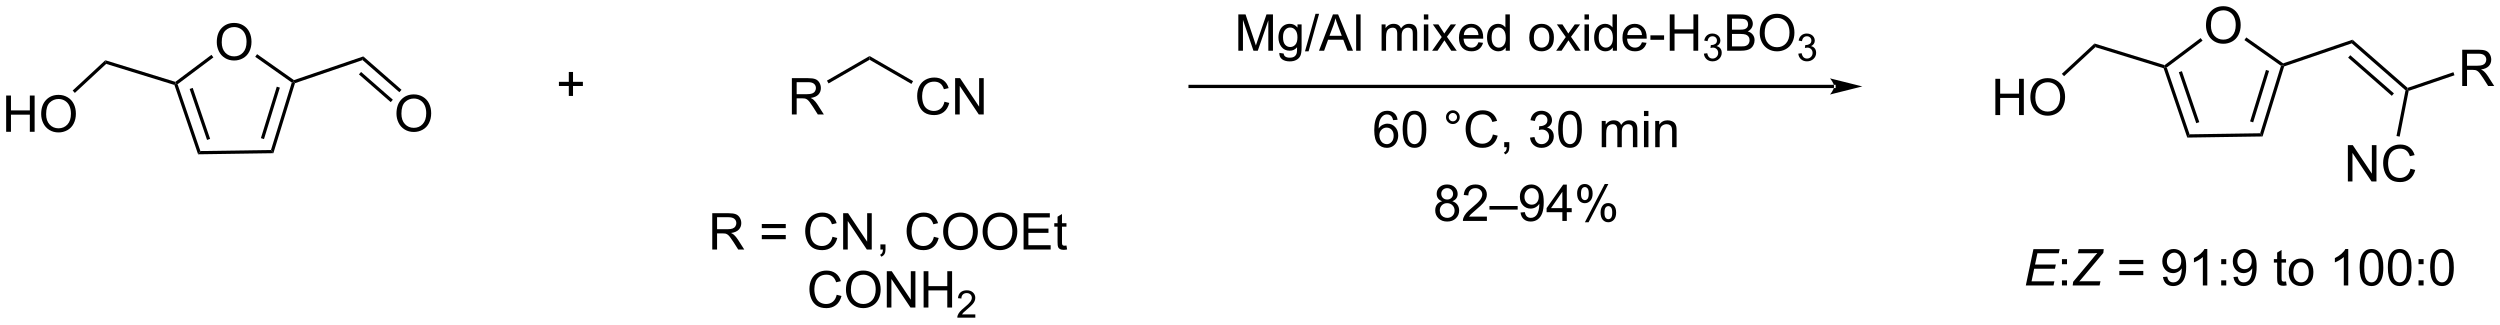 <?xml version="1.0" encoding="UTF-8"?>
<!DOCTYPE svg PUBLIC '-//W3C//DTD SVG 1.0//EN'
          'http://www.w3.org/TR/2001/REC-SVG-20010904/DTD/svg10.dtd'>
<svg stroke-dasharray="none" shape-rendering="auto" xmlns="http://www.w3.org/2000/svg" font-family="'Dialog'" text-rendering="auto" width="1024" fill-opacity="1" color-interpolation="auto" color-rendering="auto" preserveAspectRatio="xMidYMid meet" font-size="12px" viewBox="0 0 1024 133" fill="black" xmlns:xlink="http://www.w3.org/1999/xlink" stroke="black" image-rendering="auto" stroke-miterlimit="10" stroke-linecap="square" stroke-linejoin="miter" font-style="normal" stroke-width="1" height="133" stroke-dashoffset="0" font-weight="normal" stroke-opacity="1"
><!--Generated by the Batik Graphics2D SVG Generator--><defs id="genericDefs"
  /><g
  ><defs id="defs1"
    ><clipPath clipPathUnits="userSpaceOnUse" id="clipPath1"
      ><path d="M2.324 1.598 L408.118 1.598 L408.118 54.143 L2.324 54.143 L2.324 1.598 Z"
      /></clipPath
      ><clipPath clipPathUnits="userSpaceOnUse" id="clipPath2"
      ><path d="M0.458 39.438 L0.458 90.522 L394.969 90.522 L394.969 39.438 Z"
      /></clipPath
    ></defs
    ><g transform="scale(2.523,2.523) translate(-2.324,-1.598) matrix(1.029,0,0,1.029,1.853,-38.967)"
    ><path d="M90.198 54.558 L90.198 52.988 L88.639 52.988 L88.639 52.332 L90.198 52.332 L90.198 50.775 L90.863 50.775 L90.863 52.332 L92.42 52.332 L92.42 52.988 L90.863 52.988 L90.863 54.558 L90.198 54.558 Z" stroke="none" clip-path="url(#clipPath2)"
    /></g
    ><g transform="matrix(2.596,0,0,2.596,-1.189,-102.365)"
    ><path d="M34.662 46.09 Q34.662 44.663 35.428 43.858 Q36.194 43.05 37.405 43.05 Q38.196 43.05 38.832 43.431 Q39.47 43.808 39.803 44.485 Q40.139 45.163 40.139 46.022 Q40.139 46.894 39.787 47.582 Q39.436 48.269 38.79 48.623 Q38.147 48.978 37.399 48.978 Q36.592 48.978 35.954 48.587 Q35.319 48.194 34.99 47.519 Q34.662 46.842 34.662 46.09 ZM35.444 46.1 Q35.444 47.136 35.998 47.733 Q36.556 48.327 37.397 48.327 Q38.251 48.327 38.803 47.725 Q39.358 47.123 39.358 46.019 Q39.358 45.319 39.121 44.798 Q38.884 44.277 38.428 43.991 Q37.975 43.702 37.407 43.702 Q36.602 43.702 36.022 44.256 Q35.444 44.808 35.444 46.1 Z" stroke="none" clip-path="url(#clipPath2)"
    /></g
    ><g transform="matrix(2.596,0,0,2.596,-1.189,-102.365)"
    ><path d="M27.977 52.836 L28.176 52.631 L28.478 52.724 L32.076 63.264 L31.713 63.78 ZM30.382 53.468 L33.127 61.511 L33.61 61.346 L30.865 53.303 Z" stroke="none" clip-path="url(#clipPath2)"
    /></g
    ><g transform="matrix(2.596,0,0,2.596,-1.189,-102.365)"
    ><path d="M31.713 63.78 L32.076 63.264 L43.213 63.099 L43.591 63.604 Z" stroke="none" clip-path="url(#clipPath2)"
    /></g
    ><g transform="matrix(2.596,0,0,2.596,-1.189,-102.365)"
    ><path d="M43.591 63.604 L43.213 63.099 L46.497 52.456 L46.796 52.354 L47.001 52.554 ZM42.11 61.377 L44.616 53.257 L44.129 53.106 L41.623 61.227 Z" stroke="none" clip-path="url(#clipPath2)"
    /></g
    ><g transform="matrix(2.596,0,0,2.596,-1.189,-102.365)"
    ><path d="M46.836 52.071 L46.796 52.354 L46.497 52.456 L40.728 48.394 L41.022 47.977 Z" stroke="none" clip-path="url(#clipPath2)"
    /></g
    ><g transform="matrix(2.596,0,0,2.596,-1.189,-102.365)"
    ><path d="M33.82 48.082 L34.126 48.49 L28.478 52.724 L28.176 52.631 L28.127 52.349 Z" stroke="none" clip-path="url(#clipPath2)"
    /></g
    ><g transform="matrix(2.596,0,0,2.596,-1.189,-102.365)"
    ><path d="M28.127 52.349 L28.176 52.631 L27.977 52.836 L17.207 49.513 L17.076 48.938 Z" stroke="none" clip-path="url(#clipPath2)"
    /></g
    ><g transform="matrix(2.596,0,0,2.596,-1.189,-102.365)"
    ><path d="M47.001 52.554 L46.796 52.354 L46.836 52.071 L57.782 48.334 L57.668 48.912 Z" stroke="none" clip-path="url(#clipPath2)"
    /></g
    ><g transform="matrix(2.596,0,0,2.596,-1.189,-102.365)"
    ><path d="M1.43 60.229 L1.43 54.503 L2.188 54.503 L2.188 56.854 L5.165 56.854 L5.165 54.503 L5.922 54.503 L5.922 60.229 L5.165 60.229 L5.165 57.529 L2.188 57.529 L2.188 60.229 L1.43 60.229 ZM6.955 57.44 Q6.955 56.013 7.721 55.209 Q8.486 54.401 9.697 54.401 Q10.489 54.401 11.124 54.782 Q11.762 55.159 12.096 55.836 Q12.431 56.513 12.431 57.373 Q12.431 58.245 12.08 58.932 Q11.728 59.62 11.083 59.974 Q10.439 60.328 9.692 60.328 Q8.885 60.328 8.247 59.938 Q7.611 59.544 7.283 58.87 Q6.955 58.193 6.955 57.44 ZM7.736 57.451 Q7.736 58.487 8.291 59.084 Q8.848 59.677 9.689 59.677 Q10.543 59.677 11.096 59.076 Q11.65 58.474 11.65 57.37 Q11.65 56.669 11.413 56.149 Q11.176 55.628 10.721 55.341 Q10.268 55.052 9.7 55.052 Q8.895 55.052 8.314 55.607 Q7.736 56.159 7.736 57.451 Z" stroke="none" clip-path="url(#clipPath2)"
    /></g
    ><g transform="matrix(2.596,0,0,2.596,-1.189,-102.365)"
    ><path d="M17.076 48.938 L17.207 49.513 L12.269 54.093 L11.922 53.719 Z" stroke="none" clip-path="url(#clipPath2)"
    /></g
    ><g transform="matrix(2.596,0,0,2.596,-1.189,-102.365)"
    ><path d="M63.014 57.366 Q63.014 55.939 63.779 55.134 Q64.545 54.327 65.756 54.327 Q66.548 54.327 67.183 54.707 Q67.821 55.085 68.154 55.762 Q68.49 56.439 68.49 57.298 Q68.49 58.171 68.139 58.858 Q67.787 59.546 67.141 59.9 Q66.498 60.254 65.751 60.254 Q64.944 60.254 64.306 59.863 Q63.67 59.47 63.342 58.796 Q63.014 58.118 63.014 57.366 ZM63.795 57.376 Q63.795 58.413 64.35 59.009 Q64.907 59.603 65.748 59.603 Q66.603 59.603 67.154 59.001 Q67.709 58.4 67.709 57.296 Q67.709 56.595 67.472 56.074 Q67.235 55.553 66.779 55.267 Q66.326 54.978 65.759 54.978 Q64.954 54.978 64.373 55.533 Q63.795 56.085 63.795 57.376 Z" stroke="none" clip-path="url(#clipPath2)"
    /></g
    ><g transform="matrix(2.596,0,0,2.596,-1.189,-102.365)"
    ><path d="M57.668 48.912 L57.782 48.334 L63.808 53.6 L63.472 53.984 ZM57.093 51.17 L62.104 55.549 L62.44 55.165 L57.429 50.786 Z" stroke="none" clip-path="url(#clipPath2)"
    /></g
    ><g transform="matrix(2.596,0,0,2.596,-1.189,-102.365)"
    ><path d="M289.834 53.325 L289.834 53.325 L188.231 53.325 L187.975 53.325 L187.975 52.814 L188.231 52.814 L289.834 52.814 L290.089 52.814 L290.089 53.325 ZM294.298 53.069 L289.196 51.794 C289.196 51.794 289.834 52.511 289.834 53.069 C289.834 53.627 289.196 54.345 289.196 54.345 Z" stroke="none" clip-path="url(#clipPath2)"
    /></g
    ><g transform="matrix(2.596,0,0,2.596,-1.189,-102.365)"
    ><path d="M348.52 43.449 Q348.52 42.022 349.285 41.217 Q350.051 40.41 351.262 40.41 Q352.053 40.41 352.689 40.79 Q353.327 41.167 353.66 41.845 Q353.996 42.522 353.996 43.381 Q353.996 44.253 353.645 44.941 Q353.293 45.628 352.647 45.983 Q352.004 46.337 351.257 46.337 Q350.449 46.337 349.811 45.946 Q349.176 45.553 348.848 44.878 Q348.52 44.201 348.52 43.449 ZM349.301 43.459 Q349.301 44.496 349.856 45.092 Q350.413 45.686 351.254 45.686 Q352.108 45.686 352.66 45.084 Q353.215 44.483 353.215 43.378 Q353.215 42.678 352.978 42.157 Q352.741 41.636 352.285 41.35 Q351.832 41.061 351.264 41.061 Q350.46 41.061 349.879 41.615 Q349.301 42.167 349.301 43.459 Z" stroke="none" clip-path="url(#clipPath2)"
    /></g
    ><g transform="matrix(2.596,0,0,2.596,-1.189,-102.365)"
    ><path d="M341.834 50.195 L342.034 49.99 L342.335 50.083 L345.934 60.623 L345.57 61.139 ZM344.239 50.827 L346.985 58.87 L347.468 58.705 L344.722 50.663 Z" stroke="none" clip-path="url(#clipPath2)"
    /></g
    ><g transform="matrix(2.596,0,0,2.596,-1.189,-102.365)"
    ><path d="M345.57 61.139 L345.934 60.623 L357.07 60.458 L357.449 60.963 Z" stroke="none" clip-path="url(#clipPath2)"
    /></g
    ><g transform="matrix(2.596,0,0,2.596,-1.189,-102.365)"
    ><path d="M357.449 60.963 L357.07 60.458 L360.355 49.815 L360.653 49.714 L360.858 49.913 ZM355.968 58.737 L358.474 50.616 L357.986 50.466 L355.48 58.586 Z" stroke="none" clip-path="url(#clipPath2)"
    /></g
    ><g transform="matrix(2.596,0,0,2.596,-1.189,-102.365)"
    ><path d="M360.694 49.43 L360.653 49.714 L360.355 49.815 L354.585 45.753 L354.879 45.336 Z" stroke="none" clip-path="url(#clipPath2)"
    /></g
    ><g transform="matrix(2.596,0,0,2.596,-1.189,-102.365)"
    ><path d="M347.677 45.441 L347.983 45.85 L342.335 50.083 L342.034 49.99 L341.985 49.708 Z" stroke="none" clip-path="url(#clipPath2)"
    /></g
    ><g transform="matrix(2.596,0,0,2.596,-1.189,-102.365)"
    ><path d="M341.985 49.708 L342.034 49.99 L341.834 50.195 L331.064 46.872 L330.933 46.297 Z" stroke="none" clip-path="url(#clipPath2)"
    /></g
    ><g transform="matrix(2.596,0,0,2.596,-1.189,-102.365)"
    ><path d="M360.858 49.913 L360.653 49.714 L360.694 49.43 L371.639 45.693 L371.525 46.271 Z" stroke="none" clip-path="url(#clipPath2)"
    /></g
    ><g transform="matrix(2.596,0,0,2.596,-1.189,-102.365)"
    ><path d="M315.288 57.589 L315.288 51.862 L316.045 51.862 L316.045 54.214 L319.022 54.214 L319.022 51.862 L319.78 51.862 L319.78 57.589 L319.022 57.589 L319.022 54.888 L316.045 54.888 L316.045 57.589 L315.288 57.589 ZM320.812 54.8 Q320.812 53.373 321.578 52.568 Q322.344 51.761 323.555 51.761 Q324.346 51.761 324.981 52.141 Q325.62 52.518 325.953 53.195 Q326.289 53.873 326.289 54.732 Q326.289 55.604 325.937 56.292 Q325.586 56.979 324.94 57.333 Q324.297 57.688 323.549 57.688 Q322.742 57.688 322.104 57.297 Q321.469 56.904 321.14 56.229 Q320.812 55.552 320.812 54.8 ZM321.594 54.81 Q321.594 55.846 322.148 56.443 Q322.705 57.036 323.547 57.036 Q324.401 57.036 324.953 56.435 Q325.508 55.833 325.508 54.729 Q325.508 54.029 325.271 53.508 Q325.034 52.987 324.578 52.701 Q324.125 52.411 323.557 52.411 Q322.752 52.411 322.172 52.966 Q321.594 53.518 321.594 54.81 Z" stroke="none" clip-path="url(#clipPath2)"
    /></g
    ><g transform="matrix(2.596,0,0,2.596,-1.189,-102.365)"
    ><path d="M330.933 46.297 L331.064 46.872 L326.126 51.452 L325.779 51.078 Z" stroke="none" clip-path="url(#clipPath2)"
    /></g
    ><g transform="matrix(2.596,0,0,2.596,-1.189,-102.365)"
    ><path d="M371.525 46.271 L371.639 45.693 L380.335 53.293 L380.278 53.582 L380 53.677 ZM370.95 48.529 L377.839 54.549 L378.175 54.165 L371.286 48.145 Z" stroke="none" clip-path="url(#clipPath2)"
    /></g
    ><g transform="matrix(2.596,0,0,2.596,-1.189,-102.365)"
    ><path d="M388.949 53 L388.949 47.274 L391.488 47.274 Q392.254 47.274 392.653 47.427 Q393.051 47.581 393.288 47.972 Q393.528 48.362 393.528 48.836 Q393.528 49.446 393.132 49.865 Q392.738 50.281 391.913 50.393 Q392.215 50.539 392.371 50.68 Q392.702 50.985 392.999 51.44 L393.996 53 L393.043 53 L392.285 51.807 Q391.952 51.292 391.736 51.018 Q391.522 50.745 391.353 50.636 Q391.184 50.526 391.007 50.485 Q390.879 50.456 390.585 50.456 L389.707 50.456 L389.707 53 L388.949 53 ZM389.707 49.8 L391.335 49.8 Q391.856 49.8 392.147 49.693 Q392.442 49.586 392.593 49.349 Q392.746 49.112 392.746 48.836 Q392.746 48.43 392.449 48.169 Q392.155 47.906 391.52 47.906 L389.707 47.906 L389.707 49.8 Z" stroke="none" clip-path="url(#clipPath2)"
    /></g
    ><g transform="matrix(2.596,0,0,2.596,-1.189,-102.365)"
    ><path d="M380.5 53.775 L380.278 53.582 L380.335 53.293 L387.562 50.825 L387.727 51.308 Z" stroke="none" clip-path="url(#clipPath2)"
    /></g
    ><g transform="matrix(2.596,0,0,2.596,-1.189,-102.365)"
    ><path d="M125.399 57.491 L125.399 51.764 L127.938 51.764 Q128.704 51.764 129.102 51.918 Q129.501 52.072 129.738 52.462 Q129.977 52.853 129.977 53.327 Q129.977 53.936 129.582 54.356 Q129.188 54.772 128.363 54.884 Q128.665 55.03 128.821 55.171 Q129.152 55.475 129.449 55.931 L130.446 57.491 L129.493 57.491 L128.735 56.298 Q128.402 55.783 128.186 55.509 Q127.972 55.236 127.803 55.127 Q127.634 55.017 127.457 54.975 Q127.329 54.947 127.035 54.947 L126.157 54.947 L126.157 57.491 L125.399 57.491 ZM126.157 54.291 L127.785 54.291 Q128.305 54.291 128.597 54.184 Q128.891 54.077 129.042 53.84 Q129.196 53.603 129.196 53.327 Q129.196 52.921 128.899 52.66 Q128.605 52.397 127.969 52.397 L126.157 52.397 L126.157 54.291 Z" stroke="none" clip-path="url(#clipPath2)"
    /></g
    ><g transform="matrix(2.596,0,0,2.596,-1.189,-102.365)"
    ><path d="M131.19 52.596 L130.935 52.155 L137.659 48.272 L137.659 48.861 Z" stroke="none" clip-path="url(#clipPath2)"
    /></g
    ><g transform="matrix(2.596,0,0,2.596,-1.189,-102.365)"
    ><path d="M149.475 55.483 L150.233 55.673 Q149.996 56.608 149.376 57.1 Q148.756 57.59 147.863 57.59 Q146.936 57.59 146.355 57.212 Q145.777 56.835 145.472 56.121 Q145.17 55.405 145.17 54.585 Q145.17 53.689 145.512 53.025 Q145.855 52.358 146.486 52.012 Q147.116 51.666 147.874 51.666 Q148.733 51.666 149.319 52.103 Q149.905 52.541 150.137 53.335 L149.389 53.509 Q149.191 52.884 148.811 52.6 Q148.434 52.314 147.858 52.314 Q147.199 52.314 146.754 52.632 Q146.311 52.947 146.131 53.481 Q145.952 54.014 145.952 54.58 Q145.952 55.311 146.165 55.856 Q146.379 56.4 146.827 56.671 Q147.277 56.939 147.801 56.939 Q148.436 56.939 148.876 56.572 Q149.319 56.205 149.475 55.483 ZM151.159 57.491 L151.159 51.764 L151.937 51.764 L154.945 56.259 L154.945 51.764 L155.672 51.764 L155.672 57.491 L154.893 57.491 L151.885 52.991 L151.885 57.491 L151.159 57.491 Z" stroke="none" clip-path="url(#clipPath2)"
    /></g
    ><g transform="matrix(2.596,0,0,2.596,-1.189,-102.365)"
    ><path d="M137.659 48.861 L137.659 48.272 L144.52 52.233 L144.265 52.675 Z" stroke="none" clip-path="url(#clipPath2)"
    /></g
    ><g transform="matrix(2.596,0,0,2.596,-1.189,-102.365)"
    ><path d="M370.907 68.062 L370.907 62.336 L371.685 62.336 L374.693 66.831 L374.693 62.336 L375.42 62.336 L375.42 68.062 L374.641 68.062 L371.633 63.562 L371.633 68.062 L370.907 68.062 ZM380.778 66.055 L381.536 66.245 Q381.298 67.18 380.679 67.672 Q380.059 68.161 379.166 68.161 Q378.239 68.161 377.658 67.784 Q377.08 67.406 376.775 66.693 Q376.473 65.977 376.473 65.156 Q376.473 64.26 376.814 63.596 Q377.158 62.93 377.788 62.583 Q378.418 62.237 379.176 62.237 Q380.036 62.237 380.621 62.674 Q381.207 63.112 381.439 63.906 L380.692 64.081 Q380.494 63.456 380.114 63.172 Q379.736 62.885 379.161 62.885 Q378.502 62.885 378.056 63.203 Q377.614 63.518 377.434 64.052 Q377.254 64.586 377.254 65.151 Q377.254 65.883 377.468 66.427 Q377.681 66.971 378.129 67.242 Q378.58 67.51 379.103 67.51 Q379.739 67.51 380.179 67.143 Q380.621 66.776 380.778 66.055 Z" stroke="none" clip-path="url(#clipPath2)"
    /></g
    ><g transform="matrix(2.596,0,0,2.596,-1.189,-102.365)"
    ><path d="M380 53.677 L380.278 53.582 L380.5 53.775 L379.079 60.987 L378.578 60.889 Z" stroke="none" clip-path="url(#clipPath2)"
    /></g
    ><g transform="matrix(2.596,0,0,2.596,-1.189,-102.365)"
    ><path d="M195.842 47.434 L195.842 41.707 L196.982 41.707 L198.339 45.762 Q198.526 46.327 198.612 46.608 Q198.709 46.296 198.917 45.691 L200.287 41.707 L201.308 41.707 L201.308 47.434 L200.576 47.434 L200.576 42.639 L198.912 47.434 L198.23 47.434 L196.573 42.559 L196.573 47.434 L195.842 47.434 ZM202.31 47.778 L202.995 47.879 Q203.037 48.197 203.232 48.34 Q203.495 48.535 203.948 48.535 Q204.435 48.535 204.701 48.34 Q204.967 48.145 205.06 47.793 Q205.115 47.58 205.112 46.889 Q204.651 47.434 203.964 47.434 Q203.107 47.434 202.638 46.816 Q202.17 46.199 202.17 45.335 Q202.17 44.741 202.383 44.241 Q202.599 43.738 203.008 43.465 Q203.417 43.191 203.967 43.191 Q204.701 43.191 205.178 43.785 L205.178 43.285 L205.826 43.285 L205.826 46.871 Q205.826 47.84 205.628 48.244 Q205.433 48.65 205.003 48.884 Q204.576 49.119 203.951 49.119 Q203.209 49.119 202.75 48.783 Q202.295 48.449 202.31 47.778 ZM202.894 45.285 Q202.894 46.1 203.217 46.475 Q203.542 46.85 204.029 46.85 Q204.513 46.85 204.842 46.478 Q205.17 46.106 205.17 45.309 Q205.17 44.546 204.831 44.16 Q204.495 43.772 204.019 43.772 Q203.55 43.772 203.222 44.155 Q202.894 44.535 202.894 45.285 ZM206.361 47.533 L208.023 41.608 L208.585 41.608 L206.929 47.533 L206.361 47.533 ZM208.571 47.434 L210.771 41.707 L211.589 41.707 L213.933 47.434 L213.068 47.434 L212.401 45.699 L210.006 45.699 L209.378 47.434 L208.571 47.434 ZM210.224 45.082 L212.167 45.082 L211.568 43.496 Q211.295 42.772 211.162 42.309 Q211.053 42.858 210.855 43.403 L210.224 45.082 ZM214.433 47.434 L214.433 41.707 L215.136 41.707 L215.136 47.434 L214.433 47.434 ZM218.448 47.434 L218.448 43.285 L219.076 43.285 L219.076 43.866 Q219.271 43.561 219.594 43.376 Q219.92 43.191 220.334 43.191 Q220.795 43.191 221.089 43.384 Q221.386 43.574 221.506 43.918 Q221.998 43.191 222.787 43.191 Q223.404 43.191 223.735 43.533 Q224.068 43.874 224.068 44.585 L224.068 47.434 L223.37 47.434 L223.37 44.819 Q223.37 44.397 223.3 44.212 Q223.232 44.028 223.053 43.916 Q222.873 43.801 222.631 43.801 Q222.193 43.801 221.904 44.093 Q221.615 44.382 221.615 45.022 L221.615 47.434 L220.912 47.434 L220.912 44.738 Q220.912 44.27 220.74 44.035 Q220.568 43.801 220.178 43.801 Q219.881 43.801 219.628 43.957 Q219.378 44.113 219.263 44.416 Q219.151 44.715 219.151 45.28 L219.151 47.434 L218.448 47.434 ZM225.115 42.514 L225.115 41.707 L225.818 41.707 L225.818 42.514 L225.115 42.514 ZM225.115 47.434 L225.115 43.285 L225.818 43.285 L225.818 47.434 L225.115 47.434 ZM226.421 47.434 L227.937 45.278 L226.533 43.285 L227.413 43.285 L228.049 44.257 Q228.228 44.535 228.338 44.723 Q228.51 44.465 228.655 44.264 L229.353 43.285 L230.194 43.285 L228.76 45.238 L230.304 47.434 L229.439 47.434 L228.588 46.145 L228.361 45.796 L227.273 47.434 L226.421 47.434 ZM233.728 46.098 L234.455 46.186 Q234.283 46.824 233.817 47.176 Q233.353 47.528 232.632 47.528 Q231.72 47.528 231.187 46.968 Q230.655 46.405 230.655 45.395 Q230.655 44.348 231.194 43.77 Q231.733 43.191 232.593 43.191 Q233.424 43.191 233.95 43.759 Q234.478 44.324 234.478 45.35 Q234.478 45.413 234.476 45.538 L231.382 45.538 Q231.421 46.223 231.767 46.587 Q232.116 46.949 232.635 46.949 Q233.023 46.949 233.296 46.746 Q233.569 46.543 233.728 46.098 ZM231.421 44.96 L233.736 44.96 Q233.689 44.436 233.47 44.176 Q233.135 43.77 232.601 43.77 Q232.116 43.77 231.786 44.095 Q231.455 44.418 231.421 44.96 ZM238.029 47.434 L238.029 46.91 Q237.636 47.528 236.87 47.528 Q236.373 47.528 235.956 47.254 Q235.542 46.981 235.313 46.491 Q235.084 45.999 235.084 45.363 Q235.084 44.741 235.29 44.236 Q235.498 43.731 235.912 43.462 Q236.326 43.191 236.839 43.191 Q237.214 43.191 237.506 43.35 Q237.8 43.507 237.982 43.762 L237.982 41.707 L238.683 41.707 L238.683 47.434 L238.029 47.434 ZM235.808 45.363 Q235.808 46.16 236.144 46.556 Q236.48 46.949 236.935 46.949 Q237.396 46.949 237.719 46.572 Q238.042 46.194 238.042 45.421 Q238.042 44.569 237.714 44.171 Q237.386 43.772 236.904 43.772 Q236.435 43.772 236.12 44.155 Q235.808 44.538 235.808 45.363 ZM241.748 45.358 Q241.748 44.207 242.388 43.653 Q242.925 43.191 243.693 43.191 Q244.55 43.191 245.092 43.751 Q245.636 44.311 245.636 45.301 Q245.636 46.1 245.394 46.561 Q245.154 47.02 244.696 47.275 Q244.237 47.528 243.693 47.528 Q242.823 47.528 242.284 46.97 Q241.748 46.41 241.748 45.358 ZM242.472 45.358 Q242.472 46.155 242.818 46.553 Q243.167 46.949 243.693 46.949 Q244.217 46.949 244.563 46.551 Q244.912 46.153 244.912 45.335 Q244.912 44.566 244.563 44.171 Q244.214 43.772 243.693 43.772 Q243.167 43.772 242.818 44.168 Q242.472 44.561 242.472 45.358 ZM245.991 47.434 L247.507 45.278 L246.103 43.285 L246.983 43.285 L247.619 44.257 Q247.799 44.535 247.908 44.723 Q248.08 44.465 248.226 44.264 L248.924 43.285 L249.765 43.285 L248.33 45.238 L249.874 47.434 L249.01 47.434 L248.158 46.145 L247.931 45.796 L246.843 47.434 L245.991 47.434 ZM250.463 42.514 L250.463 41.707 L251.166 41.707 L251.166 42.514 L250.463 42.514 ZM250.463 47.434 L250.463 43.285 L251.166 43.285 L251.166 47.434 L250.463 47.434 ZM254.928 47.434 L254.928 46.91 Q254.534 47.528 253.769 47.528 Q253.271 47.528 252.855 47.254 Q252.44 46.981 252.211 46.491 Q251.982 45.999 251.982 45.363 Q251.982 44.741 252.188 44.236 Q252.396 43.731 252.81 43.462 Q253.224 43.191 253.737 43.191 Q254.112 43.191 254.404 43.35 Q254.698 43.507 254.881 43.762 L254.881 41.707 L255.581 41.707 L255.581 47.434 L254.928 47.434 ZM252.706 45.363 Q252.706 46.16 253.042 46.556 Q253.378 46.949 253.834 46.949 Q254.295 46.949 254.618 46.572 Q254.94 46.194 254.94 45.421 Q254.94 44.569 254.612 44.171 Q254.284 43.772 253.803 43.772 Q253.334 43.772 253.019 44.155 Q252.706 44.538 252.706 45.363 ZM259.525 46.098 L260.252 46.186 Q260.08 46.824 259.614 47.176 Q259.15 47.528 258.429 47.528 Q257.517 47.528 256.983 46.968 Q256.452 46.405 256.452 45.395 Q256.452 44.348 256.991 43.77 Q257.53 43.191 258.39 43.191 Q259.221 43.191 259.747 43.759 Q260.275 44.324 260.275 45.35 Q260.275 45.413 260.273 45.538 L257.179 45.538 Q257.218 46.223 257.564 46.587 Q257.913 46.949 258.431 46.949 Q258.819 46.949 259.093 46.746 Q259.366 46.543 259.525 46.098 ZM257.218 44.96 L259.533 44.96 Q259.486 44.436 259.267 44.176 Q258.931 43.77 258.398 43.77 Q257.913 43.77 257.582 44.095 Q257.252 44.418 257.218 44.96 ZM260.862 45.715 L260.862 45.007 L263.021 45.007 L263.021 45.715 L260.862 45.715 ZM263.912 47.434 L263.912 41.707 L264.67 41.707 L264.67 44.059 L267.646 44.059 L267.646 41.707 L268.404 41.707 L268.404 47.434 L267.646 47.434 L267.646 44.733 L264.67 44.733 L264.67 47.434 L263.912 47.434 Z" stroke="none" clip-path="url(#clipPath2)"
    /></g
    ><g transform="matrix(2.596,0,0,2.596,-1.189,-102.365)"
    ><path d="M269.3 47.899 L269.828 47.829 Q269.92 48.278 270.136 48.475 Q270.355 48.672 270.67 48.672 Q271.041 48.672 271.296 48.415 Q271.554 48.157 271.554 47.776 Q271.554 47.413 271.316 47.178 Q271.08 46.942 270.713 46.942 Q270.564 46.942 270.341 47.001 L270.4 46.538 Q270.453 46.544 270.484 46.544 Q270.822 46.544 271.091 46.368 Q271.361 46.192 271.361 45.825 Q271.361 45.536 271.164 45.346 Q270.968 45.155 270.658 45.155 Q270.349 45.155 270.144 45.348 Q269.939 45.541 269.88 45.928 L269.353 45.834 Q269.451 45.303 269.793 45.012 Q270.136 44.721 270.646 44.721 Q270.998 44.721 271.293 44.872 Q271.589 45.022 271.746 45.284 Q271.902 45.544 271.902 45.836 Q271.902 46.116 271.752 46.344 Q271.603 46.573 271.31 46.708 Q271.691 46.795 271.902 47.073 Q272.113 47.348 272.113 47.764 Q272.113 48.327 271.703 48.719 Q271.293 49.11 270.666 49.11 Q270.101 49.11 269.726 48.774 Q269.353 48.436 269.3 47.899 Z" stroke="none" clip-path="url(#clipPath2)"
    /></g
    ><g transform="matrix(2.596,0,0,2.596,-1.189,-102.365)"
    ><path d="M272.971 47.434 L272.971 41.707 L275.12 41.707 Q275.776 41.707 276.172 41.882 Q276.57 42.053 276.794 42.416 Q277.018 42.778 277.018 43.171 Q277.018 43.538 276.818 43.863 Q276.62 44.186 276.219 44.387 Q276.737 44.538 277.016 44.905 Q277.297 45.272 277.297 45.772 Q277.297 46.176 277.125 46.522 Q276.956 46.866 276.706 47.053 Q276.456 47.241 276.078 47.337 Q275.703 47.434 275.156 47.434 L272.971 47.434 ZM273.729 44.113 L274.969 44.113 Q275.471 44.113 275.69 44.046 Q275.979 43.96 276.125 43.762 Q276.273 43.561 276.273 43.262 Q276.273 42.975 276.135 42.759 Q276 42.543 275.745 42.462 Q275.492 42.382 274.875 42.382 L273.729 42.382 L273.729 44.113 ZM273.729 46.757 L275.156 46.757 Q275.523 46.757 275.672 46.731 Q275.932 46.684 276.107 46.574 Q276.284 46.465 276.396 46.257 Q276.51 46.046 276.51 45.772 Q276.51 45.452 276.346 45.218 Q276.182 44.981 275.891 44.884 Q275.602 44.788 275.055 44.788 L273.729 44.788 L273.729 46.757 ZM278.109 44.645 Q278.109 43.218 278.875 42.413 Q279.641 41.606 280.852 41.606 Q281.643 41.606 282.279 41.986 Q282.917 42.363 283.25 43.041 Q283.586 43.718 283.586 44.577 Q283.586 45.449 283.234 46.137 Q282.883 46.824 282.237 47.178 Q281.594 47.533 280.846 47.533 Q280.039 47.533 279.401 47.142 Q278.766 46.749 278.438 46.074 Q278.109 45.397 278.109 44.645 ZM278.891 44.655 Q278.891 45.691 279.445 46.288 Q280.003 46.882 280.844 46.882 Q281.698 46.882 282.25 46.28 Q282.805 45.678 282.805 44.574 Q282.805 43.874 282.568 43.353 Q282.331 42.832 281.875 42.546 Q281.422 42.257 280.854 42.257 Q280.05 42.257 279.469 42.811 Q278.891 43.363 278.891 44.655 Z" stroke="none" clip-path="url(#clipPath2)"
    /></g
    ><g transform="matrix(2.596,0,0,2.596,-1.189,-102.365)"
    ><path d="M284.196 47.899 L284.723 47.829 Q284.815 48.278 285.032 48.475 Q285.251 48.672 285.565 48.672 Q285.936 48.672 286.192 48.415 Q286.45 48.157 286.45 47.776 Q286.45 47.413 286.212 47.178 Q285.975 46.942 285.608 46.942 Q285.46 46.942 285.237 47.001 L285.296 46.538 Q285.348 46.544 285.38 46.544 Q285.717 46.544 285.987 46.368 Q286.257 46.192 286.257 45.825 Q286.257 45.536 286.059 45.346 Q285.864 45.155 285.553 45.155 Q285.245 45.155 285.04 45.348 Q284.835 45.541 284.776 45.928 L284.249 45.834 Q284.346 45.303 284.688 45.012 Q285.032 44.721 285.542 44.721 Q285.893 44.721 286.188 44.872 Q286.485 45.022 286.641 45.284 Q286.798 45.544 286.798 45.836 Q286.798 46.116 286.647 46.344 Q286.499 46.573 286.206 46.708 Q286.587 46.795 286.798 47.073 Q287.009 47.348 287.009 47.764 Q287.009 48.327 286.598 48.719 Q286.188 49.11 285.561 49.11 Q284.997 49.11 284.622 48.774 Q284.249 48.436 284.196 47.899 Z" stroke="none" clip-path="url(#clipPath2)"
    /></g
    ><g transform="matrix(2.596,0,0,2.596,-1.189,-102.365)"
    ><path d="M220.969 58.334 L220.268 58.389 Q220.174 57.974 220.003 57.787 Q219.719 57.487 219.299 57.487 Q218.964 57.487 218.711 57.675 Q218.378 57.917 218.185 58.383 Q217.995 58.847 217.987 59.706 Q218.242 59.318 218.609 59.131 Q218.977 58.943 219.378 58.943 Q220.081 58.943 220.576 59.462 Q221.07 59.98 221.07 60.8 Q221.07 61.339 220.836 61.803 Q220.604 62.264 220.198 62.511 Q219.792 62.758 219.276 62.758 Q218.399 62.758 217.844 62.112 Q217.289 61.464 217.289 59.98 Q217.289 58.318 217.901 57.566 Q218.438 56.909 219.344 56.909 Q220.018 56.909 220.451 57.29 Q220.883 57.667 220.969 58.334 ZM218.096 60.803 Q218.096 61.167 218.25 61.501 Q218.406 61.831 218.682 62.006 Q218.961 62.178 219.266 62.178 Q219.711 62.178 220.031 61.818 Q220.352 61.459 220.352 60.842 Q220.352 60.248 220.034 59.907 Q219.719 59.566 219.237 59.566 Q218.76 59.566 218.427 59.907 Q218.096 60.248 218.096 60.803 ZM221.769 59.834 Q221.769 58.818 221.978 58.201 Q222.186 57.581 222.598 57.245 Q223.012 56.909 223.637 56.909 Q224.098 56.909 224.444 57.094 Q224.793 57.279 225.019 57.631 Q225.246 57.98 225.374 58.482 Q225.504 58.982 225.504 59.834 Q225.504 60.842 225.296 61.462 Q225.09 62.081 224.676 62.42 Q224.264 62.758 223.637 62.758 Q222.809 62.758 222.335 62.162 Q221.769 61.449 221.769 59.834 ZM222.491 59.834 Q222.491 61.245 222.822 61.712 Q223.152 62.178 223.637 62.178 Q224.121 62.178 224.449 61.709 Q224.78 61.24 224.78 59.834 Q224.78 58.42 224.449 57.956 Q224.121 57.49 223.629 57.49 Q223.144 57.49 222.856 57.902 Q222.491 58.425 222.491 59.834 ZM228.608 57.917 Q228.608 57.467 228.926 57.152 Q229.246 56.834 229.691 56.834 Q230.144 56.834 230.46 57.152 Q230.777 57.467 230.777 57.917 Q230.777 58.365 230.457 58.685 Q230.139 59.003 229.691 59.003 Q229.246 59.003 228.926 58.688 Q228.608 58.37 228.608 57.917 ZM229.035 57.917 Q229.035 58.191 229.228 58.383 Q229.421 58.576 229.694 58.576 Q229.965 58.576 230.158 58.383 Q230.35 58.191 230.35 57.917 Q230.35 57.644 230.158 57.451 Q229.965 57.256 229.694 57.256 Q229.421 57.256 229.228 57.451 Q229.035 57.644 229.035 57.917 ZM236.01 60.652 L236.768 60.842 Q236.531 61.777 235.911 62.269 Q235.292 62.758 234.399 62.758 Q233.471 62.758 232.891 62.381 Q232.312 62.003 232.008 61.29 Q231.706 60.574 231.706 59.753 Q231.706 58.857 232.047 58.193 Q232.391 57.527 233.021 57.18 Q233.651 56.834 234.409 56.834 Q235.268 56.834 235.854 57.271 Q236.44 57.709 236.672 58.503 L235.924 58.678 Q235.727 58.053 235.346 57.769 Q234.969 57.482 234.393 57.482 Q233.734 57.482 233.289 57.8 Q232.846 58.115 232.667 58.649 Q232.487 59.183 232.487 59.748 Q232.487 60.48 232.701 61.024 Q232.914 61.568 233.362 61.839 Q233.812 62.107 234.336 62.107 Q234.971 62.107 235.411 61.74 Q235.854 61.373 236.01 60.652 ZM237.796 62.659 L237.796 61.857 L238.598 61.857 L238.598 62.659 Q238.598 63.102 238.441 63.373 Q238.285 63.644 237.944 63.792 L237.749 63.493 Q237.973 63.394 238.077 63.204 Q238.184 63.016 238.194 62.659 L237.796 62.659 ZM241.866 61.146 L242.569 61.053 Q242.691 61.652 242.981 61.915 Q243.272 62.178 243.691 62.178 Q244.186 62.178 244.527 61.834 Q244.871 61.49 244.871 60.982 Q244.871 60.498 244.553 60.185 Q244.238 59.87 243.749 59.87 Q243.551 59.87 243.254 59.949 L243.332 59.331 Q243.402 59.339 243.444 59.339 Q243.894 59.339 244.254 59.105 Q244.613 58.87 244.613 58.381 Q244.613 57.995 244.35 57.743 Q244.09 57.487 243.676 57.487 Q243.264 57.487 242.991 57.745 Q242.718 58.003 242.639 58.519 L241.936 58.394 Q242.066 57.685 242.522 57.297 Q242.981 56.909 243.66 56.909 Q244.129 56.909 244.522 57.11 Q244.918 57.31 245.126 57.659 Q245.335 58.006 245.335 58.396 Q245.335 58.769 245.134 59.074 Q244.936 59.378 244.546 59.558 Q245.053 59.675 245.335 60.045 Q245.616 60.412 245.616 60.967 Q245.616 61.717 245.069 62.24 Q244.522 62.761 243.686 62.761 Q242.934 62.761 242.434 62.313 Q241.936 61.862 241.866 61.146 ZM246.312 59.834 Q246.312 58.818 246.521 58.201 Q246.729 57.581 247.141 57.245 Q247.555 56.909 248.18 56.909 Q248.641 56.909 248.987 57.094 Q249.336 57.279 249.562 57.631 Q249.789 57.98 249.917 58.482 Q250.047 58.982 250.047 59.834 Q250.047 60.842 249.839 61.462 Q249.633 62.081 249.219 62.42 Q248.807 62.758 248.18 62.758 Q247.352 62.758 246.878 62.162 Q246.312 61.449 246.312 59.834 ZM247.034 59.834 Q247.034 61.245 247.365 61.712 Q247.695 62.178 248.18 62.178 Q248.664 62.178 248.992 61.709 Q249.323 61.24 249.323 59.834 Q249.323 58.42 248.992 57.956 Q248.664 57.49 248.172 57.49 Q247.688 57.49 247.399 57.902 Q247.034 58.425 247.034 59.834 ZM253.18 62.659 L253.18 58.511 L253.807 58.511 L253.807 59.092 Q254.003 58.787 254.326 58.602 Q254.651 58.417 255.065 58.417 Q255.526 58.417 255.82 58.61 Q256.117 58.8 256.237 59.144 Q256.729 58.417 257.518 58.417 Q258.135 58.417 258.466 58.758 Q258.8 59.099 258.8 59.81 L258.8 62.659 L258.102 62.659 L258.102 60.045 Q258.102 59.623 258.031 59.438 Q257.964 59.253 257.784 59.141 Q257.604 59.027 257.362 59.027 Q256.925 59.027 256.635 59.318 Q256.346 59.607 256.346 60.248 L256.346 62.659 L255.643 62.659 L255.643 59.964 Q255.643 59.495 255.471 59.261 Q255.299 59.027 254.909 59.027 Q254.612 59.027 254.359 59.183 Q254.109 59.339 253.995 59.641 Q253.883 59.941 253.883 60.506 L253.883 62.659 L253.18 62.659 ZM259.846 57.74 L259.846 56.933 L260.55 56.933 L260.55 57.74 L259.846 57.74 ZM259.846 62.659 L259.846 58.511 L260.55 58.511 L260.55 62.659 L259.846 62.659 ZM261.621 62.659 L261.621 58.511 L262.254 58.511 L262.254 59.099 Q262.71 58.417 263.574 58.417 Q263.949 58.417 264.262 58.553 Q264.577 58.685 264.733 58.904 Q264.889 59.123 264.952 59.425 Q264.991 59.62 264.991 60.107 L264.991 62.659 L264.288 62.659 L264.288 60.136 Q264.288 59.706 264.204 59.493 Q264.124 59.279 263.915 59.154 Q263.707 59.027 263.426 59.027 Q262.975 59.027 262.65 59.313 Q262.324 59.597 262.324 60.394 L262.324 62.659 L261.621 62.659 Z" stroke="none" clip-path="url(#clipPath2)"
    /></g
    ><g transform="matrix(2.596,0,0,2.596,-1.189,-102.365)"
    ><path d="M112.84 78.8 L112.84 73.073 L115.379 73.073 Q116.145 73.073 116.543 73.227 Q116.942 73.38 117.179 73.771 Q117.418 74.162 117.418 74.635 Q117.418 75.245 117.022 75.664 Q116.629 76.081 115.804 76.193 Q116.106 76.339 116.262 76.479 Q116.593 76.784 116.89 77.24 L117.887 78.8 L116.934 78.8 L116.176 77.607 Q115.843 77.091 115.627 76.818 Q115.413 76.544 115.244 76.435 Q115.075 76.326 114.897 76.284 Q114.77 76.255 114.476 76.255 L113.598 76.255 L113.598 78.8 L112.84 78.8 ZM113.598 75.599 L115.226 75.599 Q115.746 75.599 116.038 75.492 Q116.332 75.385 116.483 75.149 Q116.637 74.912 116.637 74.635 Q116.637 74.229 116.34 73.969 Q116.046 73.706 115.41 73.706 L113.598 73.706 L113.598 75.599 ZM124.437 75.432 L120.655 75.432 L120.655 74.776 L124.437 74.776 L124.437 75.432 ZM124.437 77.169 L120.655 77.169 L120.655 76.513 L124.437 76.513 L124.437 77.169 ZM131.808 76.792 L132.565 76.982 Q132.328 77.917 131.709 78.409 Q131.089 78.899 130.196 78.899 Q129.269 78.899 128.688 78.521 Q128.11 78.143 127.805 77.43 Q127.503 76.714 127.503 75.893 Q127.503 74.998 127.844 74.334 Q128.188 73.667 128.818 73.32 Q129.448 72.974 130.206 72.974 Q131.065 72.974 131.651 73.412 Q132.237 73.849 132.469 74.643 L131.722 74.818 Q131.524 74.193 131.144 73.909 Q130.766 73.623 130.19 73.623 Q129.532 73.623 129.086 73.94 Q128.644 74.255 128.464 74.789 Q128.284 75.323 128.284 75.888 Q128.284 76.62 128.498 77.164 Q128.711 77.709 129.159 77.979 Q129.61 78.248 130.133 78.248 Q130.769 78.248 131.209 77.88 Q131.651 77.513 131.808 76.792 ZM133.491 78.8 L133.491 73.073 L134.27 73.073 L137.278 77.568 L137.278 73.073 L138.004 73.073 L138.004 78.8 L137.226 78.8 L134.218 74.3 L134.218 78.8 L133.491 78.8 ZM139.37 78.8 L139.37 77.998 L140.172 77.998 L140.172 78.8 Q140.172 79.242 140.016 79.513 Q139.86 79.784 139.519 79.932 L139.323 79.633 Q139.547 79.534 139.651 79.344 Q139.758 79.156 139.769 78.8 L139.37 78.8 ZM147.808 76.792 L148.565 76.982 Q148.328 77.917 147.709 78.409 Q147.089 78.899 146.196 78.899 Q145.269 78.899 144.688 78.521 Q144.11 78.143 143.805 77.43 Q143.503 76.714 143.503 75.893 Q143.503 74.998 143.844 74.334 Q144.188 73.667 144.818 73.32 Q145.448 72.974 146.206 72.974 Q147.065 72.974 147.651 73.412 Q148.237 73.849 148.469 74.643 L147.722 74.818 Q147.524 74.193 147.144 73.909 Q146.766 73.623 146.19 73.623 Q145.532 73.623 145.086 73.94 Q144.644 74.255 144.464 74.789 Q144.284 75.323 144.284 75.888 Q144.284 76.62 144.498 77.164 Q144.711 77.709 145.159 77.979 Q145.61 78.248 146.133 78.248 Q146.769 78.248 147.209 77.88 Q147.651 77.513 147.808 76.792 ZM149.27 76.01 Q149.27 74.584 150.036 73.779 Q150.801 72.972 152.012 72.972 Q152.804 72.972 153.439 73.352 Q154.077 73.729 154.411 74.406 Q154.746 75.084 154.746 75.943 Q154.746 76.815 154.395 77.503 Q154.043 78.19 153.398 78.544 Q152.754 78.899 152.007 78.899 Q151.2 78.899 150.562 78.508 Q149.926 78.115 149.598 77.44 Q149.27 76.763 149.27 76.01 ZM150.051 76.021 Q150.051 77.057 150.606 77.654 Q151.163 78.248 152.004 78.248 Q152.858 78.248 153.411 77.646 Q153.965 77.044 153.965 75.94 Q153.965 75.24 153.728 74.719 Q153.491 74.198 153.036 73.912 Q152.582 73.623 152.015 73.623 Q151.21 73.623 150.629 74.177 Q150.051 74.729 150.051 76.021 ZM155.493 76.01 Q155.493 74.584 156.258 73.779 Q157.024 72.972 158.235 72.972 Q159.026 72.972 159.662 73.352 Q160.3 73.729 160.633 74.406 Q160.969 75.084 160.969 75.943 Q160.969 76.815 160.618 77.503 Q160.266 78.19 159.62 78.544 Q158.977 78.899 158.23 78.899 Q157.422 78.899 156.784 78.508 Q156.149 78.115 155.821 77.44 Q155.493 76.763 155.493 76.01 ZM156.274 76.021 Q156.274 77.057 156.828 77.654 Q157.386 78.248 158.227 78.248 Q159.081 78.248 159.633 77.646 Q160.188 77.044 160.188 75.94 Q160.188 75.24 159.951 74.719 Q159.714 74.198 159.258 73.912 Q158.805 73.623 158.237 73.623 Q157.433 73.623 156.852 74.177 Q156.274 74.729 156.274 76.021 ZM161.96 78.8 L161.96 73.073 L166.101 73.073 L166.101 73.748 L162.718 73.748 L162.718 75.503 L165.887 75.503 L165.887 76.175 L162.718 76.175 L162.718 78.123 L166.233 78.123 L166.233 78.8 L161.96 78.8 ZM168.726 78.169 L168.827 78.792 Q168.53 78.854 168.296 78.854 Q167.913 78.854 167.702 78.734 Q167.491 78.612 167.405 78.414 Q167.319 78.216 167.319 77.584 L167.319 75.198 L166.804 75.198 L166.804 74.651 L167.319 74.651 L167.319 73.623 L168.02 73.201 L168.02 74.651 L168.726 74.651 L168.726 75.198 L168.02 75.198 L168.02 77.623 Q168.02 77.925 168.056 78.01 Q168.093 78.097 168.176 78.149 Q168.262 78.198 168.418 78.198 Q168.536 78.198 168.726 78.169 Z" stroke="none" clip-path="url(#clipPath2)"
    /></g
    ><g transform="matrix(2.596,0,0,2.596,-1.189,-102.365)"
    ><path d="M132.472 85.942 L133.23 86.132 Q132.993 87.067 132.373 87.559 Q131.753 88.049 130.86 88.049 Q129.933 88.049 129.352 87.671 Q128.774 87.293 128.469 86.58 Q128.167 85.864 128.167 85.043 Q128.167 84.147 128.508 83.484 Q128.852 82.817 129.482 82.47 Q130.112 82.124 130.87 82.124 Q131.73 82.124 132.315 82.562 Q132.901 82.999 133.133 83.793 L132.386 83.968 Q132.188 83.343 131.808 83.059 Q131.43 82.772 130.855 82.772 Q130.196 82.772 129.75 83.09 Q129.308 83.405 129.128 83.939 Q128.948 84.473 128.948 85.038 Q128.948 85.77 129.162 86.314 Q129.375 86.859 129.823 87.129 Q130.274 87.397 130.797 87.397 Q131.433 87.397 131.873 87.03 Q132.315 86.663 132.472 85.942 ZM133.934 85.16 Q133.934 83.734 134.7 82.929 Q135.465 82.121 136.676 82.121 Q137.468 82.121 138.103 82.502 Q138.741 82.879 139.075 83.556 Q139.411 84.234 139.411 85.093 Q139.411 85.965 139.059 86.653 Q138.707 87.34 138.062 87.694 Q137.418 88.049 136.671 88.049 Q135.864 88.049 135.226 87.658 Q134.59 87.265 134.262 86.59 Q133.934 85.913 133.934 85.16 ZM134.715 85.171 Q134.715 86.207 135.27 86.804 Q135.827 87.397 136.668 87.397 Q137.523 87.397 138.075 86.796 Q138.629 86.194 138.629 85.09 Q138.629 84.39 138.392 83.869 Q138.155 83.348 137.7 83.062 Q137.246 82.772 136.679 82.772 Q135.874 82.772 135.293 83.327 Q134.715 83.879 134.715 85.171 ZM140.378 87.95 L140.378 82.223 L141.157 82.223 L144.164 86.718 L144.164 82.223 L144.891 82.223 L144.891 87.95 L144.112 87.95 L141.105 83.45 L141.105 87.95 L140.378 87.95 ZM146.187 87.95 L146.187 82.223 L146.944 82.223 L146.944 84.575 L149.921 84.575 L149.921 82.223 L150.679 82.223 L150.679 87.95 L149.921 87.95 L149.921 85.249 L146.944 85.249 L146.944 87.95 L146.187 87.95 Z" stroke="none" clip-path="url(#clipPath2)"
    /></g
    ><g transform="matrix(2.596,0,0,2.596,-1.189,-102.365)"
    ><path d="M154.345 89.042 L154.345 89.55 L151.505 89.55 Q151.499 89.358 151.567 89.182 Q151.675 88.893 151.913 88.612 Q152.153 88.331 152.605 87.962 Q153.304 87.388 153.55 87.052 Q153.796 86.716 153.796 86.417 Q153.796 86.104 153.571 85.889 Q153.349 85.673 152.987 85.673 Q152.607 85.673 152.378 85.901 Q152.149 86.13 152.148 86.534 L151.605 86.479 Q151.661 85.872 152.024 85.555 Q152.388 85.237 152.999 85.237 Q153.618 85.237 153.978 85.581 Q154.339 85.923 154.339 86.428 Q154.339 86.686 154.233 86.936 Q154.128 87.184 153.882 87.46 Q153.638 87.735 153.069 88.216 Q152.595 88.614 152.46 88.757 Q152.325 88.899 152.237 89.042 L154.345 89.042 Z" stroke="none" clip-path="url(#clipPath2)"
    /></g
    ><g transform="matrix(2.596,0,0,2.596,-1.189,-102.365)"
    ><path d="M227.999 71.182 Q227.561 71.023 227.35 70.726 Q227.139 70.429 227.139 70.015 Q227.139 69.39 227.587 68.966 Q228.038 68.538 228.785 68.538 Q229.535 68.538 229.991 68.973 Q230.449 69.408 230.449 70.033 Q230.449 70.432 230.238 70.728 Q230.03 71.023 229.606 71.182 Q230.132 71.353 230.408 71.736 Q230.684 72.119 230.684 72.65 Q230.684 73.385 230.163 73.887 Q229.645 74.387 228.796 74.387 Q227.949 74.387 227.429 73.885 Q226.91 73.382 226.91 72.632 Q226.91 72.072 227.191 71.697 Q227.475 71.32 227.999 71.182 ZM227.858 69.992 Q227.858 70.398 228.119 70.656 Q228.382 70.913 228.801 70.913 Q229.207 70.913 229.465 70.658 Q229.725 70.4 229.725 70.031 Q229.725 69.643 229.457 69.379 Q229.191 69.117 228.793 69.117 Q228.389 69.117 228.124 69.374 Q227.858 69.632 227.858 69.992 ZM227.632 72.635 Q227.632 72.937 227.775 73.218 Q227.918 73.499 228.199 73.653 Q228.481 73.807 228.804 73.807 Q229.309 73.807 229.637 73.484 Q229.965 73.158 229.965 72.658 Q229.965 72.15 229.626 71.82 Q229.288 71.486 228.78 71.486 Q228.285 71.486 227.957 71.814 Q227.632 72.143 227.632 72.635 ZM235.063 73.611 L235.063 74.288 L231.276 74.288 Q231.268 74.033 231.359 73.799 Q231.503 73.413 231.82 73.038 Q232.141 72.663 232.742 72.171 Q233.674 71.406 234.003 70.958 Q234.331 70.51 234.331 70.111 Q234.331 69.695 234.031 69.408 Q233.734 69.119 233.253 69.119 Q232.745 69.119 232.44 69.424 Q232.136 69.728 232.133 70.268 L231.409 70.195 Q231.484 69.385 231.969 68.963 Q232.453 68.538 233.268 68.538 Q234.094 68.538 234.573 68.997 Q235.055 69.453 235.055 70.127 Q235.055 70.471 234.914 70.804 Q234.774 71.135 234.445 71.502 Q234.12 71.869 233.362 72.51 Q232.729 73.041 232.549 73.231 Q232.37 73.421 232.253 73.611 L235.063 73.611 ZM235.468 72.499 L235.468 71.932 L239.918 71.932 L239.918 72.499 L235.468 72.499 ZM240.37 72.963 L241.047 72.9 Q241.133 73.377 241.375 73.593 Q241.617 73.807 241.995 73.807 Q242.32 73.807 242.563 73.658 Q242.807 73.51 242.964 73.262 Q243.12 73.015 243.224 72.593 Q243.331 72.171 243.331 71.734 Q243.331 71.687 243.328 71.593 Q243.117 71.929 242.75 72.137 Q242.386 72.346 241.961 72.346 Q241.25 72.346 240.758 71.83 Q240.266 71.314 240.266 70.471 Q240.266 69.601 240.779 69.07 Q241.292 68.538 242.065 68.538 Q242.625 68.538 243.086 68.841 Q243.549 69.14 243.789 69.697 Q244.031 70.252 244.031 71.307 Q244.031 72.406 243.792 73.057 Q243.555 73.705 243.083 74.046 Q242.612 74.387 241.979 74.387 Q241.307 74.387 240.88 74.015 Q240.456 73.64 240.37 72.963 ZM243.25 70.437 Q243.25 69.83 242.927 69.476 Q242.604 69.119 242.151 69.119 Q241.682 69.119 241.333 69.502 Q240.987 69.885 240.987 70.494 Q240.987 71.041 241.318 71.385 Q241.649 71.726 242.133 71.726 Q242.62 71.726 242.935 71.385 Q243.25 71.041 243.25 70.437 ZM246.968 74.288 L246.968 72.916 L244.483 72.916 L244.483 72.273 L247.098 68.562 L247.671 68.562 L247.671 72.273 L248.444 72.273 L248.444 72.916 L247.671 72.916 L247.671 74.288 L246.968 74.288 ZM246.968 72.273 L246.968 69.689 L245.176 72.273 L246.968 72.273 ZM249.297 69.937 Q249.297 69.322 249.604 68.893 Q249.914 68.463 250.5 68.463 Q251.039 68.463 251.391 68.848 Q251.745 69.234 251.745 69.978 Q251.745 70.705 251.388 71.098 Q251.031 71.492 250.508 71.492 Q249.987 71.492 249.641 71.106 Q249.297 70.718 249.297 69.937 ZM250.518 68.947 Q250.258 68.947 250.083 69.174 Q249.909 69.4 249.909 70.007 Q249.909 70.557 250.083 70.783 Q250.261 71.007 250.518 71.007 Q250.784 71.007 250.958 70.781 Q251.133 70.554 251.133 69.953 Q251.133 69.398 250.956 69.174 Q250.781 68.947 250.518 68.947 ZM250.524 74.499 L253.656 68.463 L254.227 68.463 L251.104 74.499 L250.524 74.499 ZM253 72.945 Q253 72.328 253.307 71.9 Q253.617 71.471 254.206 71.471 Q254.745 71.471 255.099 71.856 Q255.453 72.242 255.453 72.986 Q255.453 73.713 255.094 74.106 Q254.737 74.499 254.211 74.499 Q253.69 74.499 253.344 74.111 Q253 73.721 253 72.945 ZM254.227 71.955 Q253.961 71.955 253.786 72.182 Q253.612 72.408 253.612 73.015 Q253.612 73.562 253.786 73.788 Q253.964 74.015 254.221 74.015 Q254.492 74.015 254.664 73.788 Q254.839 73.562 254.839 72.96 Q254.839 72.406 254.661 72.182 Q254.487 71.955 254.227 71.955 Z" stroke="none" clip-path="url(#clipPath2)"
    /></g
    ><g transform="matrix(2.596,0,0,2.596,-1.189,-102.365)"
    ><path d="M320.094 84.469 L321.295 78.742 L325.428 78.742 L325.29 79.393 L321.923 79.393 L321.548 81.174 L324.829 81.174 L324.693 81.828 L321.412 81.828 L320.998 83.82 L324.602 83.82 L324.467 84.469 L320.094 84.469 Z" stroke="none" clip-path="url(#clipPath2)"
    /></g
    ><g transform="matrix(2.596,0,0,2.596,-1.189,-102.365)"
    ><path d="M325.795 81.12 L325.795 80.32 L326.594 80.32 L326.594 81.12 L325.795 81.12 ZM325.795 84.469 L325.795 83.667 L326.594 83.667 L326.594 84.469 L325.795 84.469 Z" stroke="none" clip-path="url(#clipPath2)"
    /></g
    ><g transform="matrix(2.596,0,0,2.596,-1.189,-102.365)"
    ><path d="M327.489 84.469 L327.564 83.893 L330.432 80.469 L331.025 79.75 Q331.205 79.531 331.372 79.346 Q331.01 79.391 330.864 79.391 L330.676 79.385 L330.45 79.391 L330.228 79.393 L328.301 79.393 L328.439 78.742 L332.387 78.742 L332.322 79.339 L329.247 82.992 Q328.682 83.667 328.528 83.839 Q328.7 83.815 328.752 83.815 L331.872 83.815 L331.736 84.469 L327.489 84.469 Z" stroke="none" clip-path="url(#clipPath2)"
    /></g
    ><g transform="matrix(2.596,0,0,2.596,-1.189,-102.365)"
    ><path d="M338.63 81.102 L334.848 81.102 L334.848 80.445 L338.63 80.445 L338.63 81.102 ZM338.63 82.839 L334.848 82.839 L334.848 82.182 L338.63 82.182 L338.63 82.839 ZM341.735 83.143 L342.412 83.081 Q342.498 83.557 342.74 83.773 Q342.982 83.987 343.36 83.987 Q343.685 83.987 343.928 83.839 Q344.173 83.69 344.329 83.443 Q344.485 83.195 344.589 82.773 Q344.696 82.352 344.696 81.914 Q344.696 81.867 344.693 81.773 Q344.482 82.109 344.115 82.318 Q343.751 82.526 343.326 82.526 Q342.615 82.526 342.123 82.01 Q341.631 81.495 341.631 80.651 Q341.631 79.781 342.144 79.25 Q342.657 78.719 343.43 78.719 Q343.99 78.719 344.451 79.021 Q344.915 79.32 345.154 79.878 Q345.397 80.432 345.397 81.487 Q345.397 82.586 345.157 83.237 Q344.92 83.885 344.449 84.227 Q343.977 84.568 343.344 84.568 Q342.673 84.568 342.245 84.195 Q341.821 83.82 341.735 83.143 ZM344.615 80.617 Q344.615 80.01 344.292 79.656 Q343.969 79.299 343.516 79.299 Q343.048 79.299 342.699 79.682 Q342.352 80.065 342.352 80.674 Q342.352 81.221 342.683 81.565 Q343.014 81.906 343.498 81.906 Q343.985 81.906 344.3 81.565 Q344.615 81.221 344.615 80.617 ZM348.728 84.469 L348.025 84.469 L348.025 79.987 Q347.77 80.229 347.359 80.471 Q346.947 80.714 346.619 80.836 L346.619 80.156 Q347.208 79.878 347.648 79.484 Q348.091 79.089 348.275 78.719 L348.728 78.719 L348.728 84.469 ZM350.92 81.12 L350.92 80.32 L351.719 80.32 L351.719 81.12 L350.92 81.12 ZM350.92 84.469 L350.92 83.667 L351.719 83.667 L351.719 84.469 L350.92 84.469 ZM352.856 83.143 L353.533 83.081 Q353.619 83.557 353.861 83.773 Q354.103 83.987 354.481 83.987 Q354.807 83.987 355.049 83.839 Q355.294 83.69 355.45 83.443 Q355.606 83.195 355.71 82.773 Q355.817 82.352 355.817 81.914 Q355.817 81.867 355.814 81.773 Q355.603 82.109 355.236 82.318 Q354.872 82.526 354.447 82.526 Q353.736 82.526 353.244 82.01 Q352.752 81.495 352.752 80.651 Q352.752 79.781 353.265 79.25 Q353.778 78.719 354.551 78.719 Q355.111 78.719 355.572 79.021 Q356.036 79.32 356.275 79.878 Q356.517 80.432 356.517 81.487 Q356.517 82.586 356.278 83.237 Q356.041 83.885 355.57 84.227 Q355.098 84.568 354.466 84.568 Q353.794 84.568 353.366 84.195 Q352.942 83.82 352.856 83.143 ZM355.736 80.617 Q355.736 80.01 355.413 79.656 Q355.091 79.299 354.637 79.299 Q354.169 79.299 353.82 79.682 Q353.473 80.065 353.473 80.674 Q353.473 81.221 353.804 81.565 Q354.135 81.906 354.619 81.906 Q355.106 81.906 355.421 81.565 Q355.736 81.221 355.736 80.617 ZM361.153 83.839 L361.255 84.461 Q360.958 84.523 360.723 84.523 Q360.341 84.523 360.13 84.404 Q359.919 84.281 359.833 84.083 Q359.747 83.885 359.747 83.253 L359.747 80.867 L359.231 80.867 L359.231 80.32 L359.747 80.32 L359.747 79.292 L360.447 78.87 L360.447 80.32 L361.153 80.32 L361.153 80.867 L360.447 80.867 L360.447 83.292 Q360.447 83.594 360.484 83.68 Q360.52 83.766 360.603 83.818 Q360.689 83.867 360.846 83.867 Q360.963 83.867 361.153 83.839 ZM361.579 82.393 Q361.579 81.242 362.219 80.688 Q362.756 80.227 363.524 80.227 Q364.381 80.227 364.923 80.787 Q365.467 81.346 365.467 82.336 Q365.467 83.135 365.225 83.596 Q364.985 84.055 364.527 84.31 Q364.068 84.563 363.524 84.563 Q362.654 84.563 362.115 84.005 Q361.579 83.445 361.579 82.393 ZM362.303 82.393 Q362.303 83.19 362.649 83.589 Q362.998 83.984 363.524 83.984 Q364.048 83.984 364.394 83.586 Q364.743 83.188 364.743 82.37 Q364.743 81.602 364.394 81.206 Q364.045 80.807 363.524 80.807 Q362.998 80.807 362.649 81.203 Q362.303 81.596 362.303 82.393 ZM370.967 84.469 L370.264 84.469 L370.264 79.987 Q370.008 80.229 369.597 80.471 Q369.185 80.714 368.857 80.836 L368.857 80.156 Q369.446 79.878 369.886 79.484 Q370.329 79.089 370.514 78.719 L370.967 78.719 L370.967 84.469 ZM372.767 81.643 Q372.767 80.628 372.976 80.01 Q373.184 79.391 373.596 79.055 Q374.01 78.719 374.635 78.719 Q375.096 78.719 375.442 78.904 Q375.791 79.089 376.017 79.44 Q376.244 79.789 376.372 80.292 Q376.502 80.792 376.502 81.643 Q376.502 82.651 376.294 83.271 Q376.088 83.891 375.674 84.229 Q375.262 84.568 374.635 84.568 Q373.807 84.568 373.333 83.971 Q372.767 83.258 372.767 81.643 ZM373.489 81.643 Q373.489 83.055 373.82 83.521 Q374.15 83.987 374.635 83.987 Q375.119 83.987 375.447 83.518 Q375.778 83.049 375.778 81.643 Q375.778 80.229 375.447 79.766 Q375.119 79.299 374.627 79.299 Q374.142 79.299 373.853 79.711 Q373.489 80.234 373.489 81.643 ZM377.217 81.643 Q377.217 80.628 377.425 80.01 Q377.633 79.391 378.045 79.055 Q378.459 78.719 379.084 78.719 Q379.545 78.719 379.891 78.904 Q380.24 79.089 380.467 79.44 Q380.693 79.789 380.821 80.292 Q380.951 80.792 380.951 81.643 Q380.951 82.651 380.743 83.271 Q380.537 83.891 380.123 84.229 Q379.712 84.568 379.084 84.568 Q378.256 84.568 377.782 83.971 Q377.217 83.258 377.217 81.643 ZM377.938 81.643 Q377.938 83.055 378.269 83.521 Q378.6 83.987 379.084 83.987 Q379.568 83.987 379.897 83.518 Q380.227 83.049 380.227 81.643 Q380.227 80.229 379.897 79.766 Q379.568 79.299 379.076 79.299 Q378.592 79.299 378.303 79.711 Q377.938 80.234 377.938 81.643 ZM382.057 81.12 L382.057 80.32 L382.856 80.32 L382.856 81.12 L382.057 81.12 ZM382.057 84.469 L382.057 83.667 L382.856 83.667 L382.856 84.469 L382.057 84.469 ZM383.889 81.643 Q383.889 80.628 384.097 80.01 Q384.305 79.391 384.717 79.055 Q385.131 78.719 385.756 78.719 Q386.217 78.719 386.563 78.904 Q386.912 79.089 387.139 79.44 Q387.365 79.789 387.493 80.292 Q387.623 80.792 387.623 81.643 Q387.623 82.651 387.415 83.271 Q387.209 83.891 386.795 84.229 Q386.383 84.568 385.756 84.568 Q384.928 84.568 384.454 83.971 Q383.889 83.258 383.889 81.643 ZM384.61 81.643 Q384.61 83.055 384.941 83.521 Q385.272 83.987 385.756 83.987 Q386.24 83.987 386.568 83.518 Q386.899 83.049 386.899 81.643 Q386.899 80.229 386.568 79.766 Q386.24 79.299 385.748 79.299 Q385.264 79.299 384.975 79.711 Q384.61 80.234 384.61 81.643 Z" stroke="none" clip-path="url(#clipPath2)"
    /></g
  ></g
></svg
>
